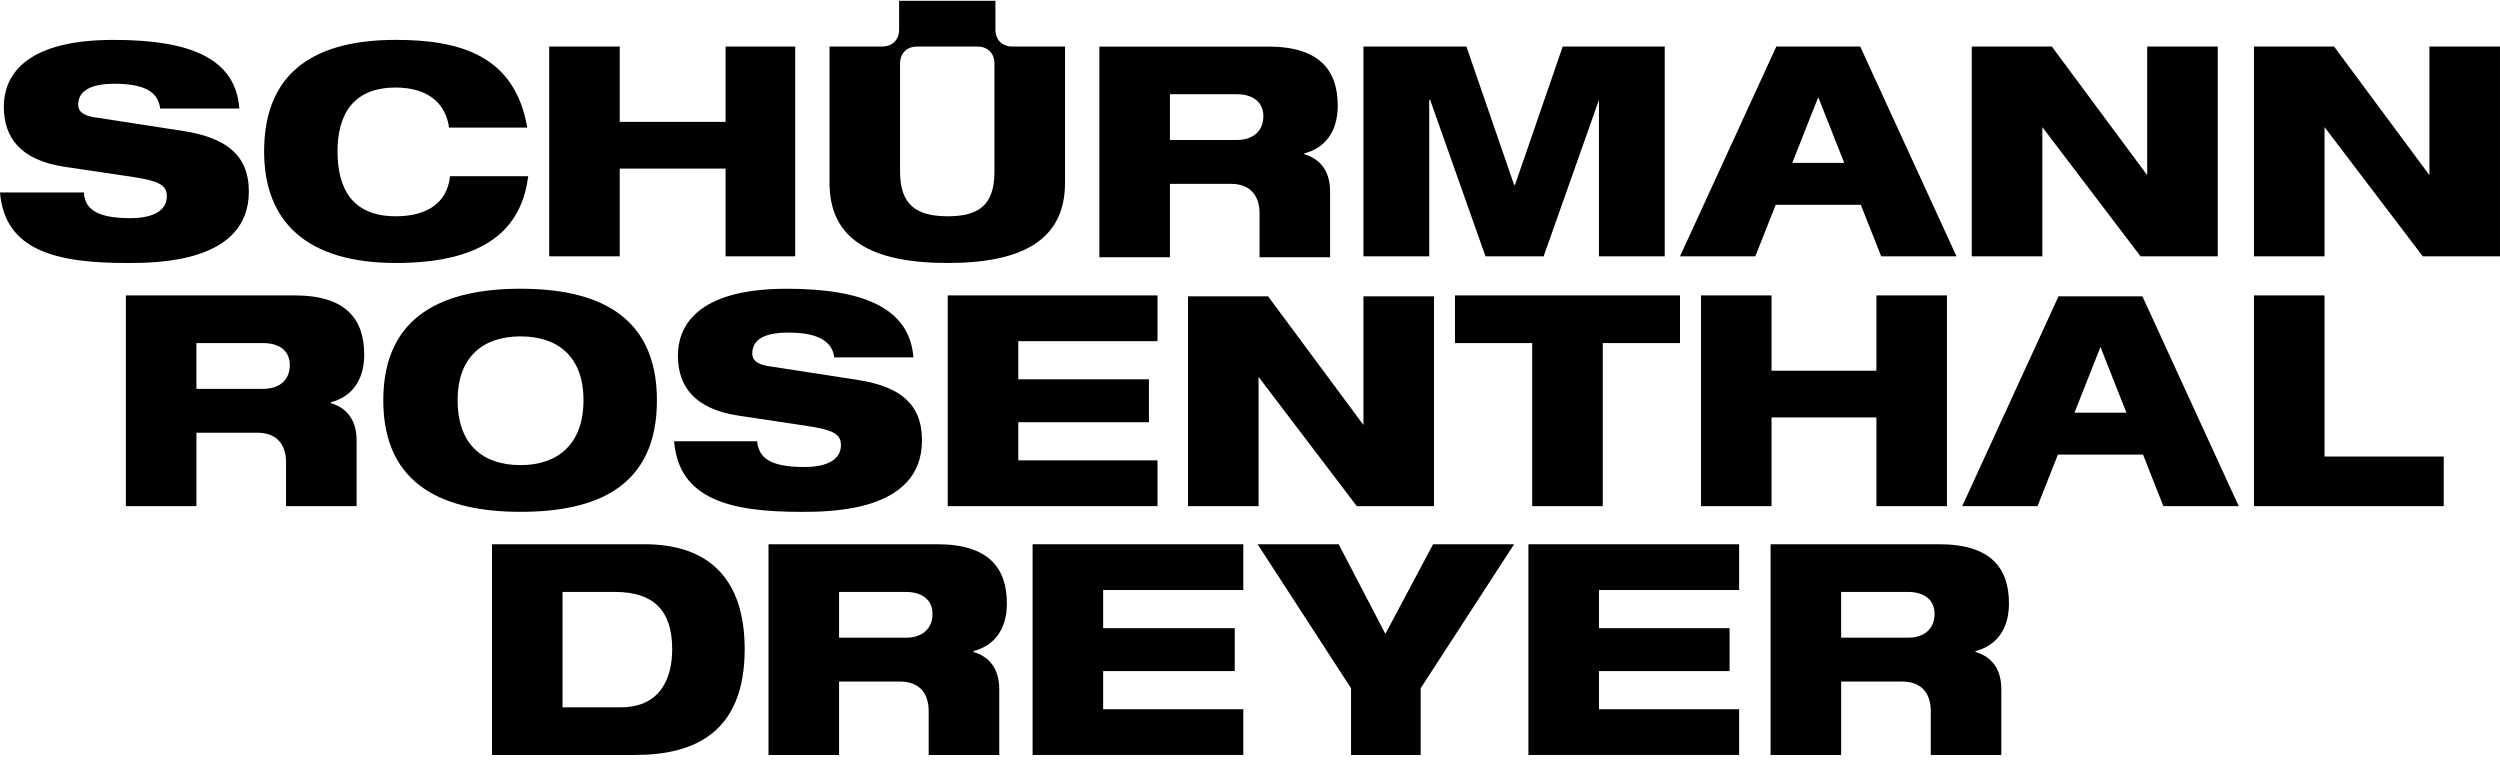 <svg width="164" height="50" viewBox="0 0 164 50" fill="none" xmlns="http://www.w3.org/2000/svg">
<g clip-path="url(#clip0_10737_8350)">
<path d="M159.37 3.054V11.491L153.116 3.054H147.861V16.814H152.49V8.338L158.933 16.814H163.999V3.054H159.37Z" fill="black"/>
<path d="M76.746 12.061H80.75C81.938 12.061 82.626 12.749 82.626 14V16.877H87.254V12.562C87.254 11.06 86.441 10.372 85.566 10.122V10.06C86.817 9.747 87.756 8.746 87.756 6.932C87.756 4.618 86.567 3.055 83.19 3.055H72.119V16.877H76.748V12.062L76.746 12.061ZM76.746 6.181H81.124C82.25 6.181 82.876 6.744 82.876 7.62C82.876 8.558 82.25 9.183 81.124 9.183H76.746V6.181Z" fill="black"/>
<path d="M116.485 13.436H122.07L123.406 16.814H128.347L122.03 3.054H116.526L110.209 16.814H115.15L116.486 13.436H116.485ZM119.277 6.375L120.981 10.685H117.573L119.277 6.375Z" fill="black"/>
<path d="M133.977 8.338L140.418 16.814H145.485V3.054H140.856V11.491L134.601 3.054H129.348V16.814H133.977V8.338Z" fill="black"/>
<path d="M93.757 6.557H93.819L97.448 16.814H101.263L104.891 6.557V16.814H109.206V3.054H102.514L99.386 12.124H99.324L96.197 3.054H89.441V16.814H93.757V6.557Z" fill="black"/>
<path d="M40.655 11.06H47.598V16.814H52.165V3.054H47.598V7.995H40.655V3.054H36.027V16.814H40.655V11.06Z" fill="black"/>
<path d="M25.957 17.252C32.462 17.252 34.275 14.5 34.651 11.56H29.522C29.334 13.312 28.02 14.187 25.957 14.187C23.017 14.187 22.141 12.248 22.141 9.934C22.141 7.62 23.079 5.743 25.957 5.743C27.896 5.743 29.209 6.619 29.46 8.37H34.589C33.775 3.617 30.148 2.616 25.957 2.616C19.953 2.616 17.326 5.305 17.326 9.933C17.326 14.561 20.14 17.251 25.957 17.251L25.957 17.252Z" fill="black"/>
<path d="M16.324 12.562C16.324 10.122 14.761 9.059 12.197 8.621L6.129 7.683C5.441 7.558 5.129 7.308 5.129 6.87C5.129 5.932 6.005 5.494 7.506 5.494C9.632 5.494 10.384 6.12 10.508 7.12H15.7C15.45 3.805 12.447 2.617 7.443 2.617C1.376 2.616 0.25 5.181 0.25 6.995C0.25 9.059 1.376 10.498 4.19 10.935L8.819 11.623C10.383 11.873 10.945 12.123 10.945 12.874C10.945 14 9.694 14.312 8.568 14.312C6.191 14.312 5.566 13.624 5.503 12.624H0C0.312 16.439 3.69 17.253 8.319 17.253C10.258 17.253 16.325 17.253 16.325 12.562H16.324Z" fill="black"/>
<path d="M62.172 17.252C67.05 17.252 69.865 15.751 69.865 11.998V3.054H66.425C65.737 3.054 65.299 2.616 65.299 1.928V0.052H58.982V1.928C58.982 2.616 58.544 3.054 57.856 3.054H54.416V11.998C54.416 15.751 57.23 17.252 62.172 17.252ZM59.044 4.18C59.044 3.492 59.482 3.054 60.17 3.054H64.11C64.798 3.054 65.236 3.492 65.236 4.18V11.247C65.236 13.437 64.235 14.187 62.171 14.187C60.106 14.187 59.043 13.437 59.043 11.247V4.18H59.044Z" fill="black"/>
<path d="M77.934 19.441V33.202H82.562V24.725L89.004 33.202H94.071V19.441H89.442V27.878L83.187 19.441H77.934Z" fill="black"/>
<path d="M139.103 19.441H135.038L128.721 33.202H133.662L134.998 29.824H140.583L141.918 33.202H146.86L140.543 19.441H139.104H139.103ZM136.086 27.072L137.79 22.763L139.494 27.072H136.086Z" fill="black"/>
<path d="M152.49 19.379H147.861V33.202H160.309V29.949H152.49V19.379Z" fill="black"/>
<path d="M127.721 33.202V19.379H123.093V24.32H116.213V19.379H111.584V33.202H116.213V27.384H123.093V33.202H127.721Z" fill="black"/>
<path d="M105.142 33.202V22.506H110.208V19.379H95.447V22.506H100.513V33.202H105.142Z" fill="black"/>
<path d="M75.932 22.381V19.379H62.172V33.202H75.932V30.2H66.801V27.698H75.37V24.883H66.801V22.381H75.932Z" fill="black"/>
<path d="M52.79 30.637C50.35 30.637 49.788 29.95 49.662 28.949H44.221C44.533 32.764 47.911 33.578 52.539 33.578C54.479 33.578 60.483 33.578 60.483 28.887C60.483 26.447 58.981 25.384 56.417 24.947L50.35 24.009C49.662 23.883 49.35 23.633 49.35 23.195C49.35 22.257 50.163 21.819 51.727 21.819C53.853 21.819 54.604 22.507 54.729 23.445H59.92C59.67 20.193 56.605 18.942 51.601 18.942C45.597 18.942 44.471 21.506 44.471 23.32C44.471 25.384 45.597 26.823 48.411 27.26L52.977 27.948C54.603 28.198 55.166 28.448 55.166 29.199C55.166 30.325 53.915 30.637 52.789 30.637H52.79Z" fill="black"/>
<path d="M43.094 26.259C43.094 20.567 39.028 18.941 34.149 18.941C29.27 18.941 25.143 20.567 25.143 26.259C25.143 31.95 29.27 33.576 34.149 33.576C39.028 33.576 43.094 32.012 43.094 26.259ZM30.021 26.259C30.021 23.381 31.71 22.067 34.149 22.067C36.589 22.067 38.277 23.381 38.277 26.259C38.277 29.136 36.589 30.512 34.149 30.512C31.71 30.512 30.021 29.198 30.021 26.259Z" fill="black"/>
<path d="M23.892 23.257C23.892 20.943 22.704 19.379 19.327 19.379H8.256V33.202H12.885V28.386H16.888C18.076 28.386 18.764 29.074 18.764 30.325V33.202H23.393V28.887C23.393 27.385 22.579 26.697 21.704 26.447V26.385C22.956 26.073 23.894 25.071 23.894 23.258L23.892 23.257ZM17.262 25.508H12.884V22.506H17.262C18.388 22.506 19.013 23.069 19.013 23.945C19.013 24.883 18.388 25.508 17.262 25.508Z" fill="black"/>
<path d="M131.787 39.581C131.787 37.267 130.599 35.703 127.221 35.703H116.15V49.526H120.779V44.71H124.782C125.971 44.71 126.659 45.398 126.659 46.649V49.526H131.287V45.211C131.287 43.709 130.474 43.022 129.599 42.772V42.709C130.85 42.397 131.788 41.395 131.788 39.582L131.787 39.581ZM125.156 41.833H120.778V38.831H125.156C126.282 38.831 126.908 39.393 126.908 40.269C126.908 41.207 126.282 41.833 125.156 41.833Z" fill="black"/>
<path d="M66.05 39.581C66.05 37.267 64.862 35.703 61.485 35.703H50.414V49.526H55.043V44.71H59.046C60.234 44.71 60.922 45.398 60.922 46.649V49.526H65.551V45.211C65.551 43.709 64.738 43.022 63.863 42.772V42.709C65.114 42.397 66.052 41.395 66.052 39.582L66.05 39.581ZM59.421 41.833H55.043V38.831H59.421C60.547 38.831 61.172 39.393 61.172 40.269C61.172 41.207 60.547 41.833 59.421 41.833Z" fill="black"/>
<path d="M100.264 49.526H114.086V46.524H104.893V44.022H113.461V41.208H104.893V38.706H114.086V35.703H100.264V49.526Z" fill="black"/>
<path d="M90.881 41.583L87.817 35.703H82.5L88.629 45.148V49.526H93.196V45.148L99.325 35.703H94.009L90.881 41.583Z" fill="black"/>
<path d="M67.738 49.526H81.561V46.524H72.366V44.022H80.998V41.208H72.366V38.706H81.561V35.703H67.738V49.526Z" fill="black"/>
<path d="M42.283 35.703H32.275V49.526H41.658C45.598 49.526 48.851 48.025 48.851 42.583C48.851 38.017 46.537 35.703 42.283 35.703L42.283 35.703ZM40.719 46.399H36.903V38.831H40.343C42.845 38.831 44.096 40.019 44.096 42.584C44.096 44.46 43.346 46.399 40.719 46.399Z" fill="black"/>
</g>
<defs>
<clipPath id="clip0_10737_8350">
<rect width="164" height="50" fill="white"/>
</clipPath>
</defs>
</svg>
